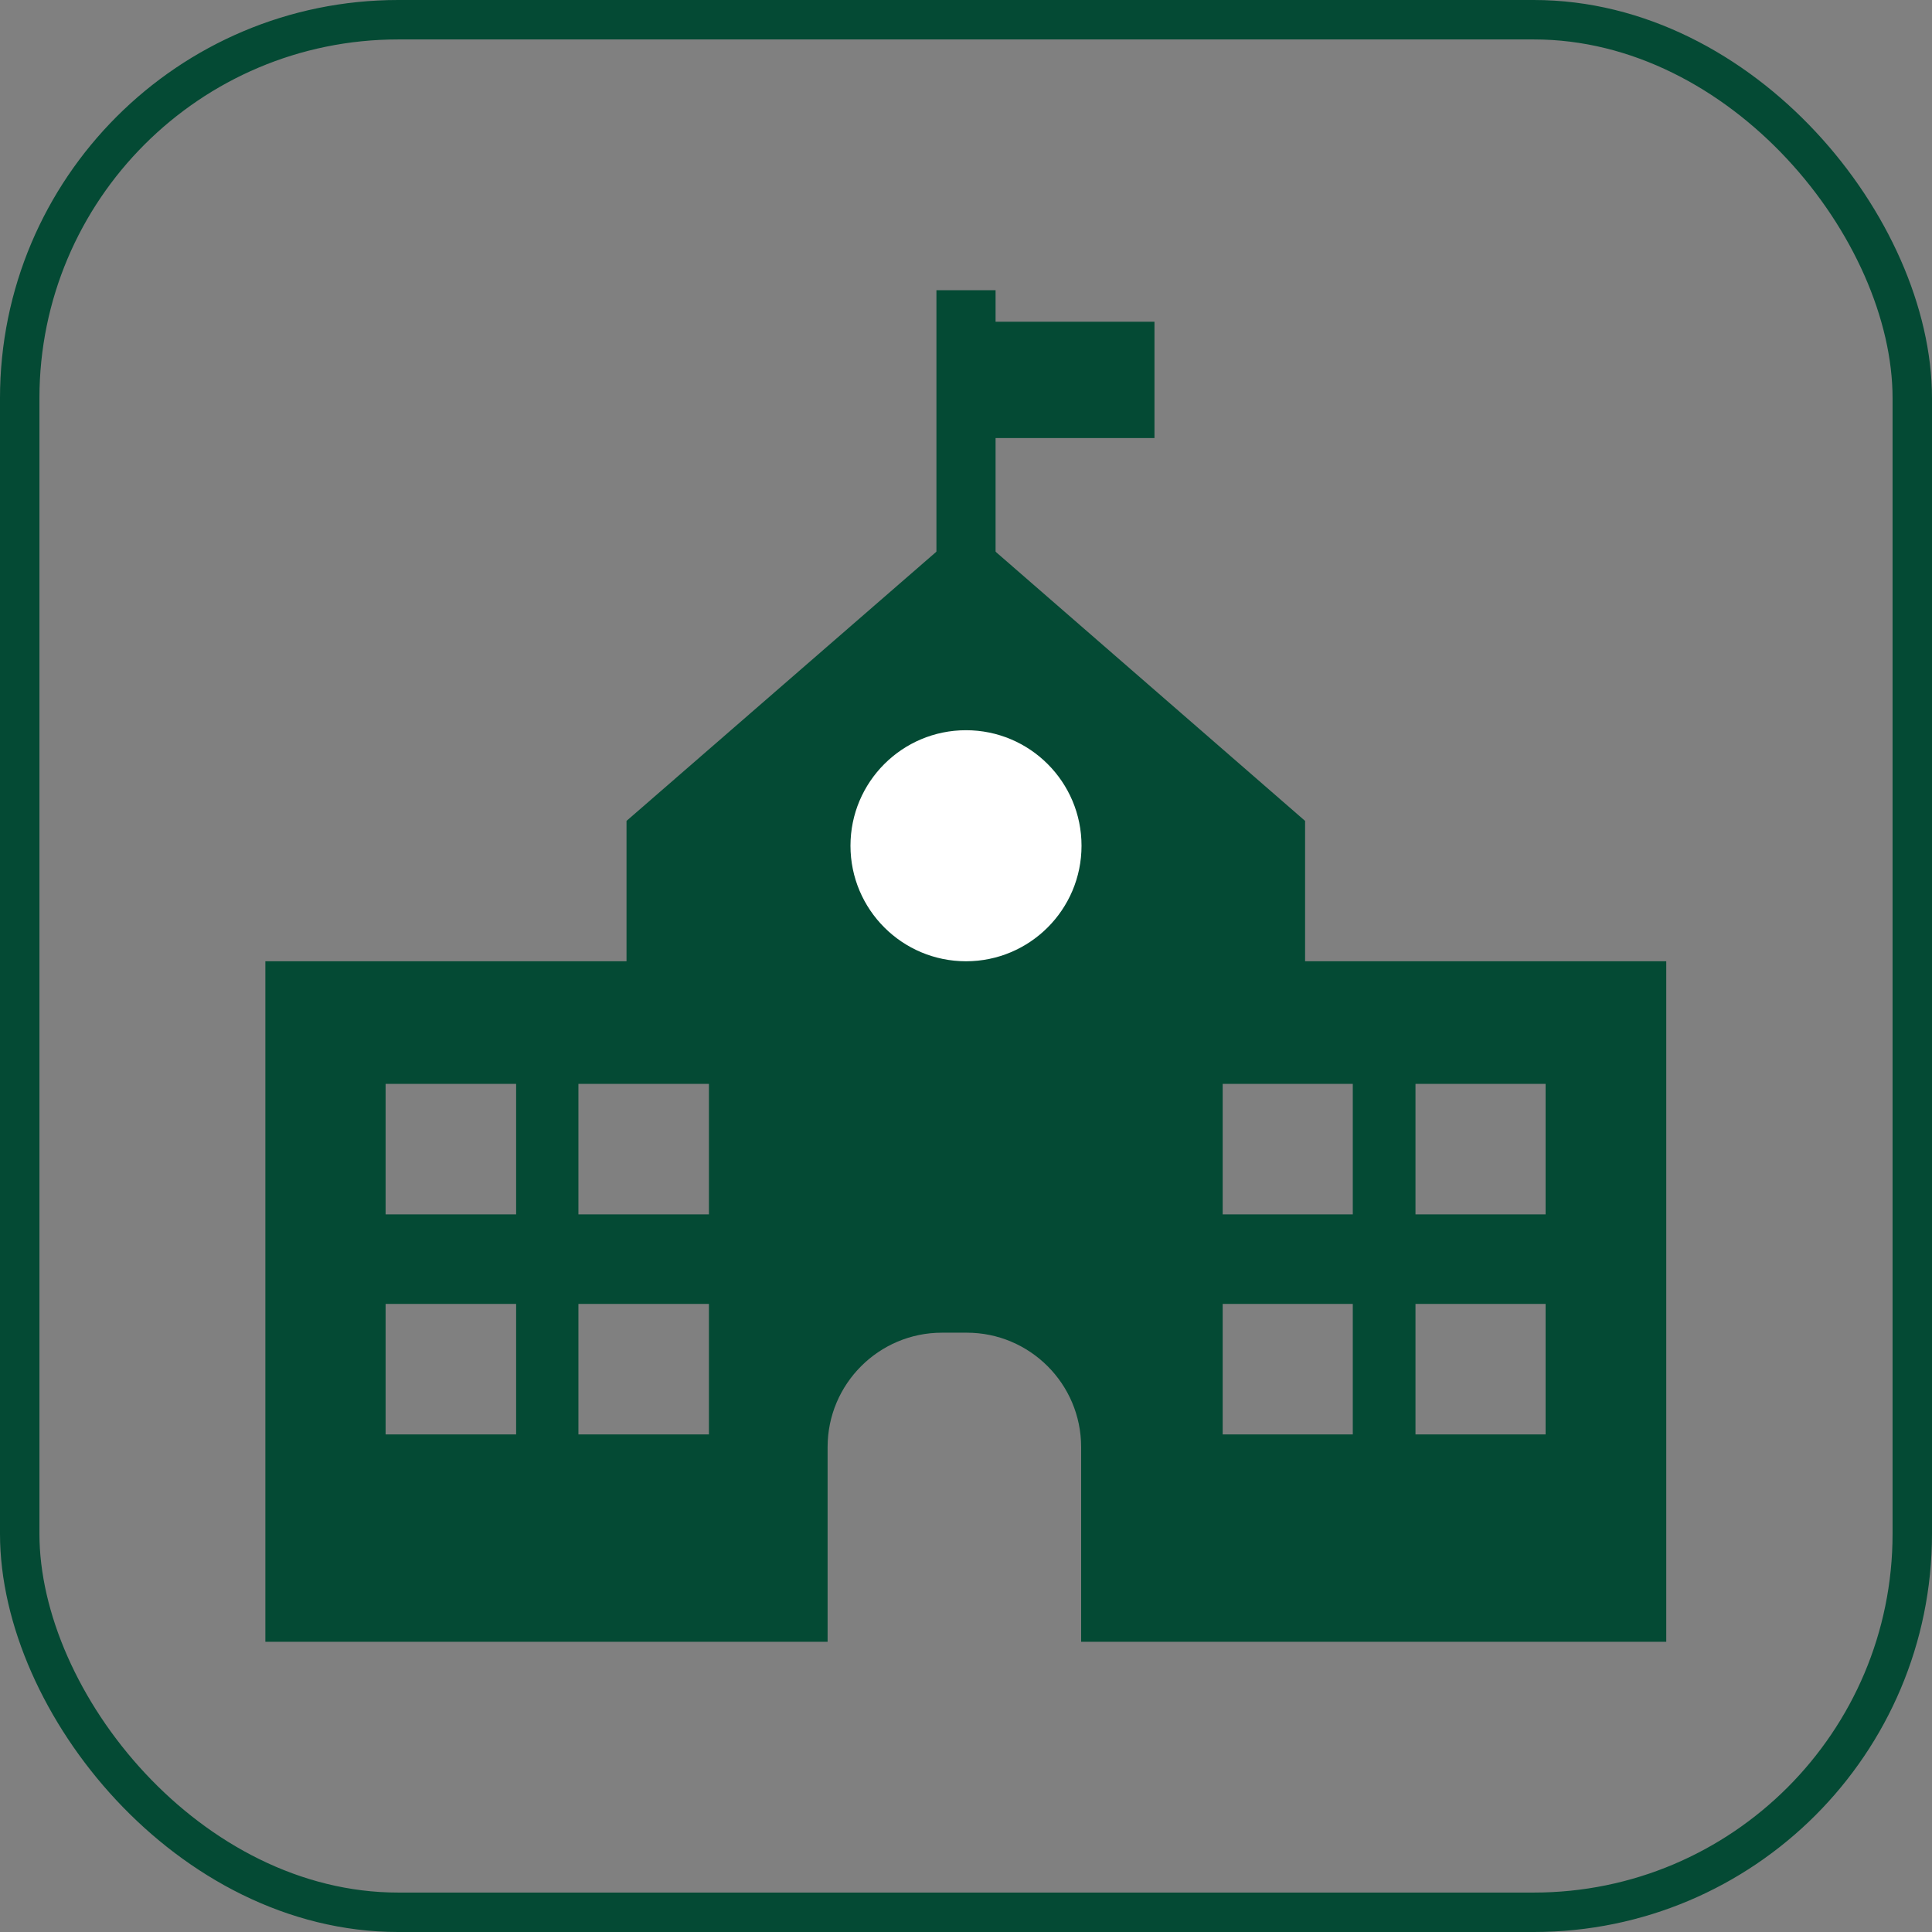<?xml version="1.0" encoding="UTF-8"?> <svg xmlns="http://www.w3.org/2000/svg" id="Layer_3" data-name="Layer 3" viewBox="0 0 49 49"><rect x="0" y="0" width="49" height="49" fill="#808080" stroke="none"/><defs><style> .cls-1 { stroke-linejoin: round; stroke-width: 1.5px; } .cls-1, .cls-2 { fill: none; stroke: #044a34; } .cls-2 { stroke-miterlimit: 10; } .cls-3 { fill: #fff; } .cls-3, .cls-4 { stroke-width: 0px; } .cls-4 { fill: #044a34; } </style></defs><rect class="cls-2" x=".5" y=".5" width="48" height="48" rx="9.6" ry="9.6"></rect><path class="cls-4" d="m33.1,24.38v-3.56l-8.6-7.48-8.61,7.48v3.56H6.73v17.26h14.26v-4.94c0-1.6,1.3-2.9,2.9-2.9h.63c1.6,0,2.9,1.3,2.9,2.9v4.94h14.84v-17.26h-9.16Zm-20.01,12h-3.31v-3.31h3.31v3.31Zm0-5.58h-3.31v-3.31h3.31v3.31Zm4.89,5.58h-3.31v-3.31h3.31v3.31Zm0-5.58h-3.31v-3.31h3.31v3.31Zm16.33,5.58h-3.3v-3.31h3.3v3.31Zm0-5.58h-3.3v-3.31h3.3v3.31Zm4.89,5.58h-3.3v-3.31h3.3v3.31Zm0-5.58h-3.3v-3.31h3.3v3.31Z"></path><line class="cls-1" x1="24.5" y1="7.36" x2="24.5" y2="15.53"></line><rect class="cls-4" x="24.5" y="8.16" width="4.78" height="2.95"></rect><circle class="cls-3" cx="24.5" cy="21.45" r="2.93"></circle></svg> 